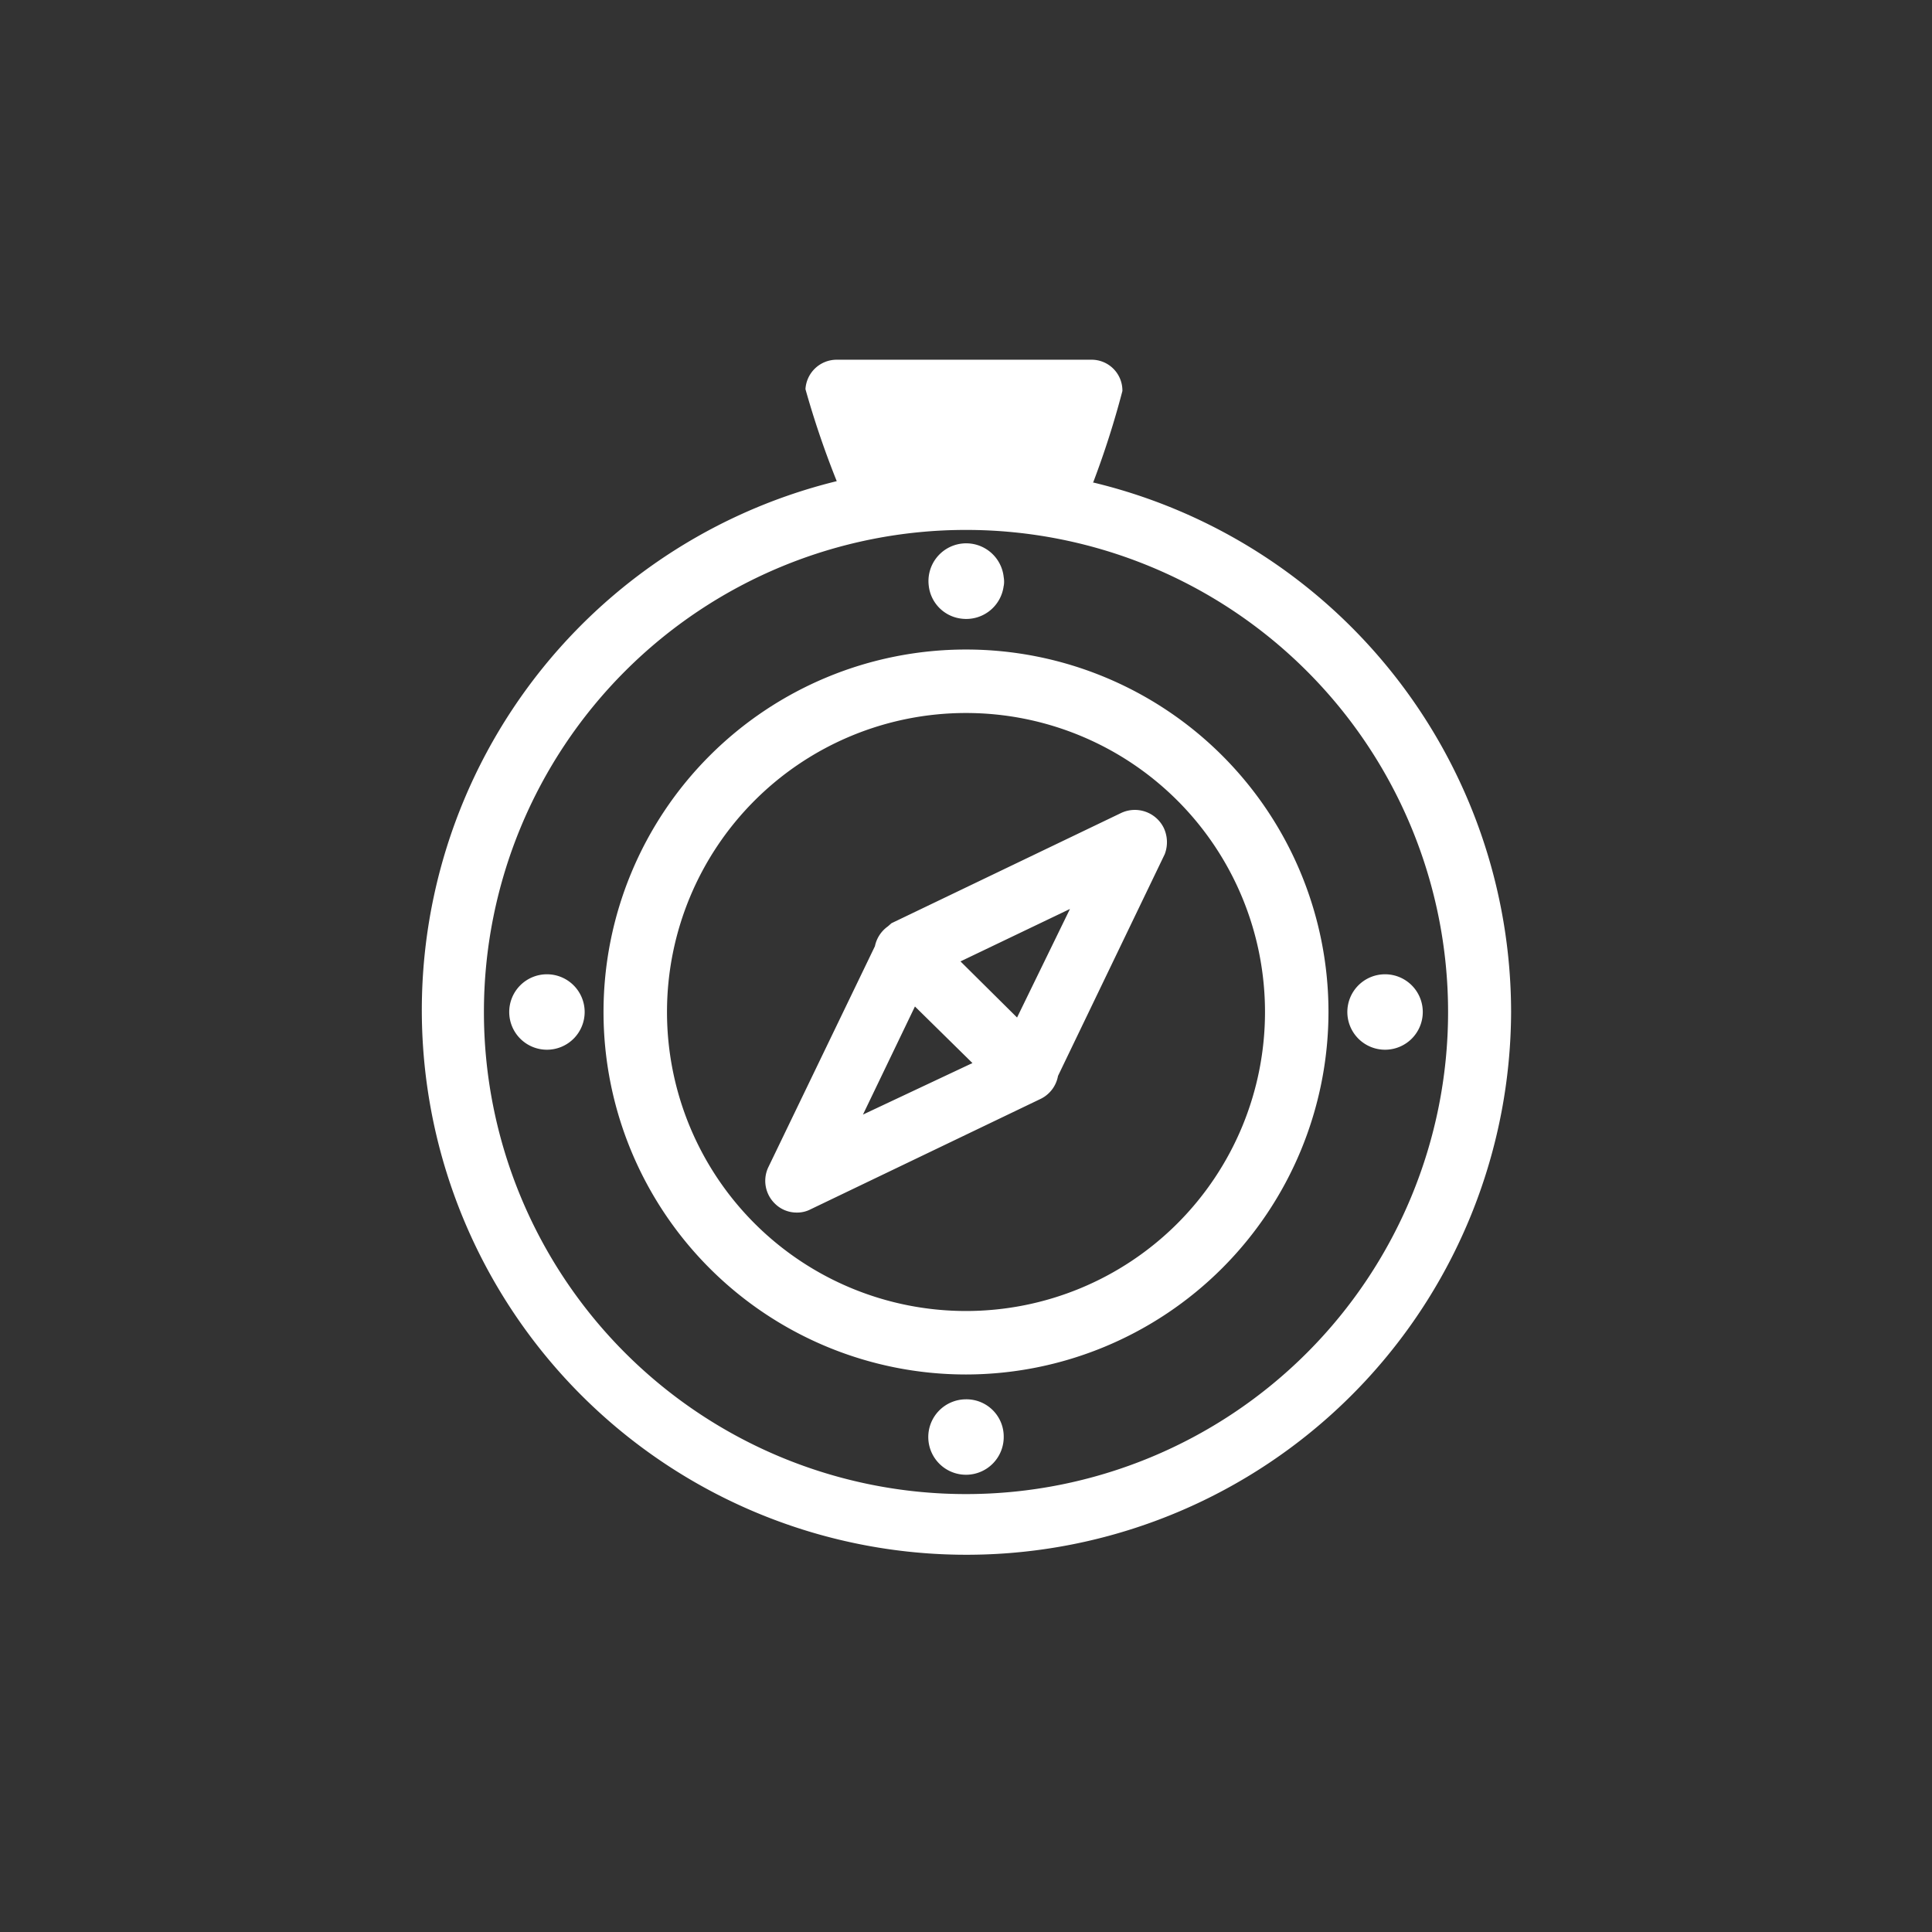 <svg xmlns="http://www.w3.org/2000/svg" xmlns:xlink="http://www.w3.org/1999/xlink" viewBox="0 0 42 42">
<rect x="0" y="0" width="42" height="42" fill="#333333" stroke="none"/>
<path fill="#fff" d="M25.3,18a.7.7,0,0,0-.92-.33l-5,2.4-.08.07h0a.7.7,0,0,0-.28.43h0l-2.32,4.81a.69.69,0,0,0,.14.78.67.67,0,0,0,.48.2.63.63,0,0,0,.3-.07l5-2.4a.69.69,0,0,0,.38-.5h0l2.32-4.82A.73.73,0,0,0,25.3,18Zm-5.41,3.88,1.25,1.23-2.38,1.12Zm2.22.24-1.23-1.22h0l2.38-1.14ZM21,29.88A7.88,7.88,0,1,1,28.88,22h0A7.89,7.89,0,0,1,21,29.88ZM21,15.5a6.5,6.5,0,1,0,6.5,6.5A6.5,6.5,0,0,0,21,15.5Zm2.76-5h0a19.49,19.49,0,0,0,.64-2,.67.67,0,0,0-.68-.68H18.19a.68.68,0,0,0-.68.64,19.6,19.6,0,0,0,.68,2h0A11.84,11.84,0,1,0,32.85,22h0A11.85,11.85,0,0,0,23.77,10.49ZM31.48,22A10.48,10.48,0,1,1,21,11.52,10.48,10.48,0,0,1,31.48,22Zm-9.66-9.27a.82.82,0,0,1-.91.72.81.81,0,0,1-.72-.72.82.82,0,1,1,1.63-.18A.54.54,0,0,1,21.82,12.74Zm0,18.5a.82.82,0,1,1-.83-.81h0A.81.81,0,0,1,21.82,31.24ZM30.93,22a.82.82,0,1,1-.82-.82h0A.82.82,0,0,1,30.93,22ZM12.71,22a.82.82,0,1,1-.82-.82h0A.82.82,0,0,1,12.71,22Z" />
</svg>